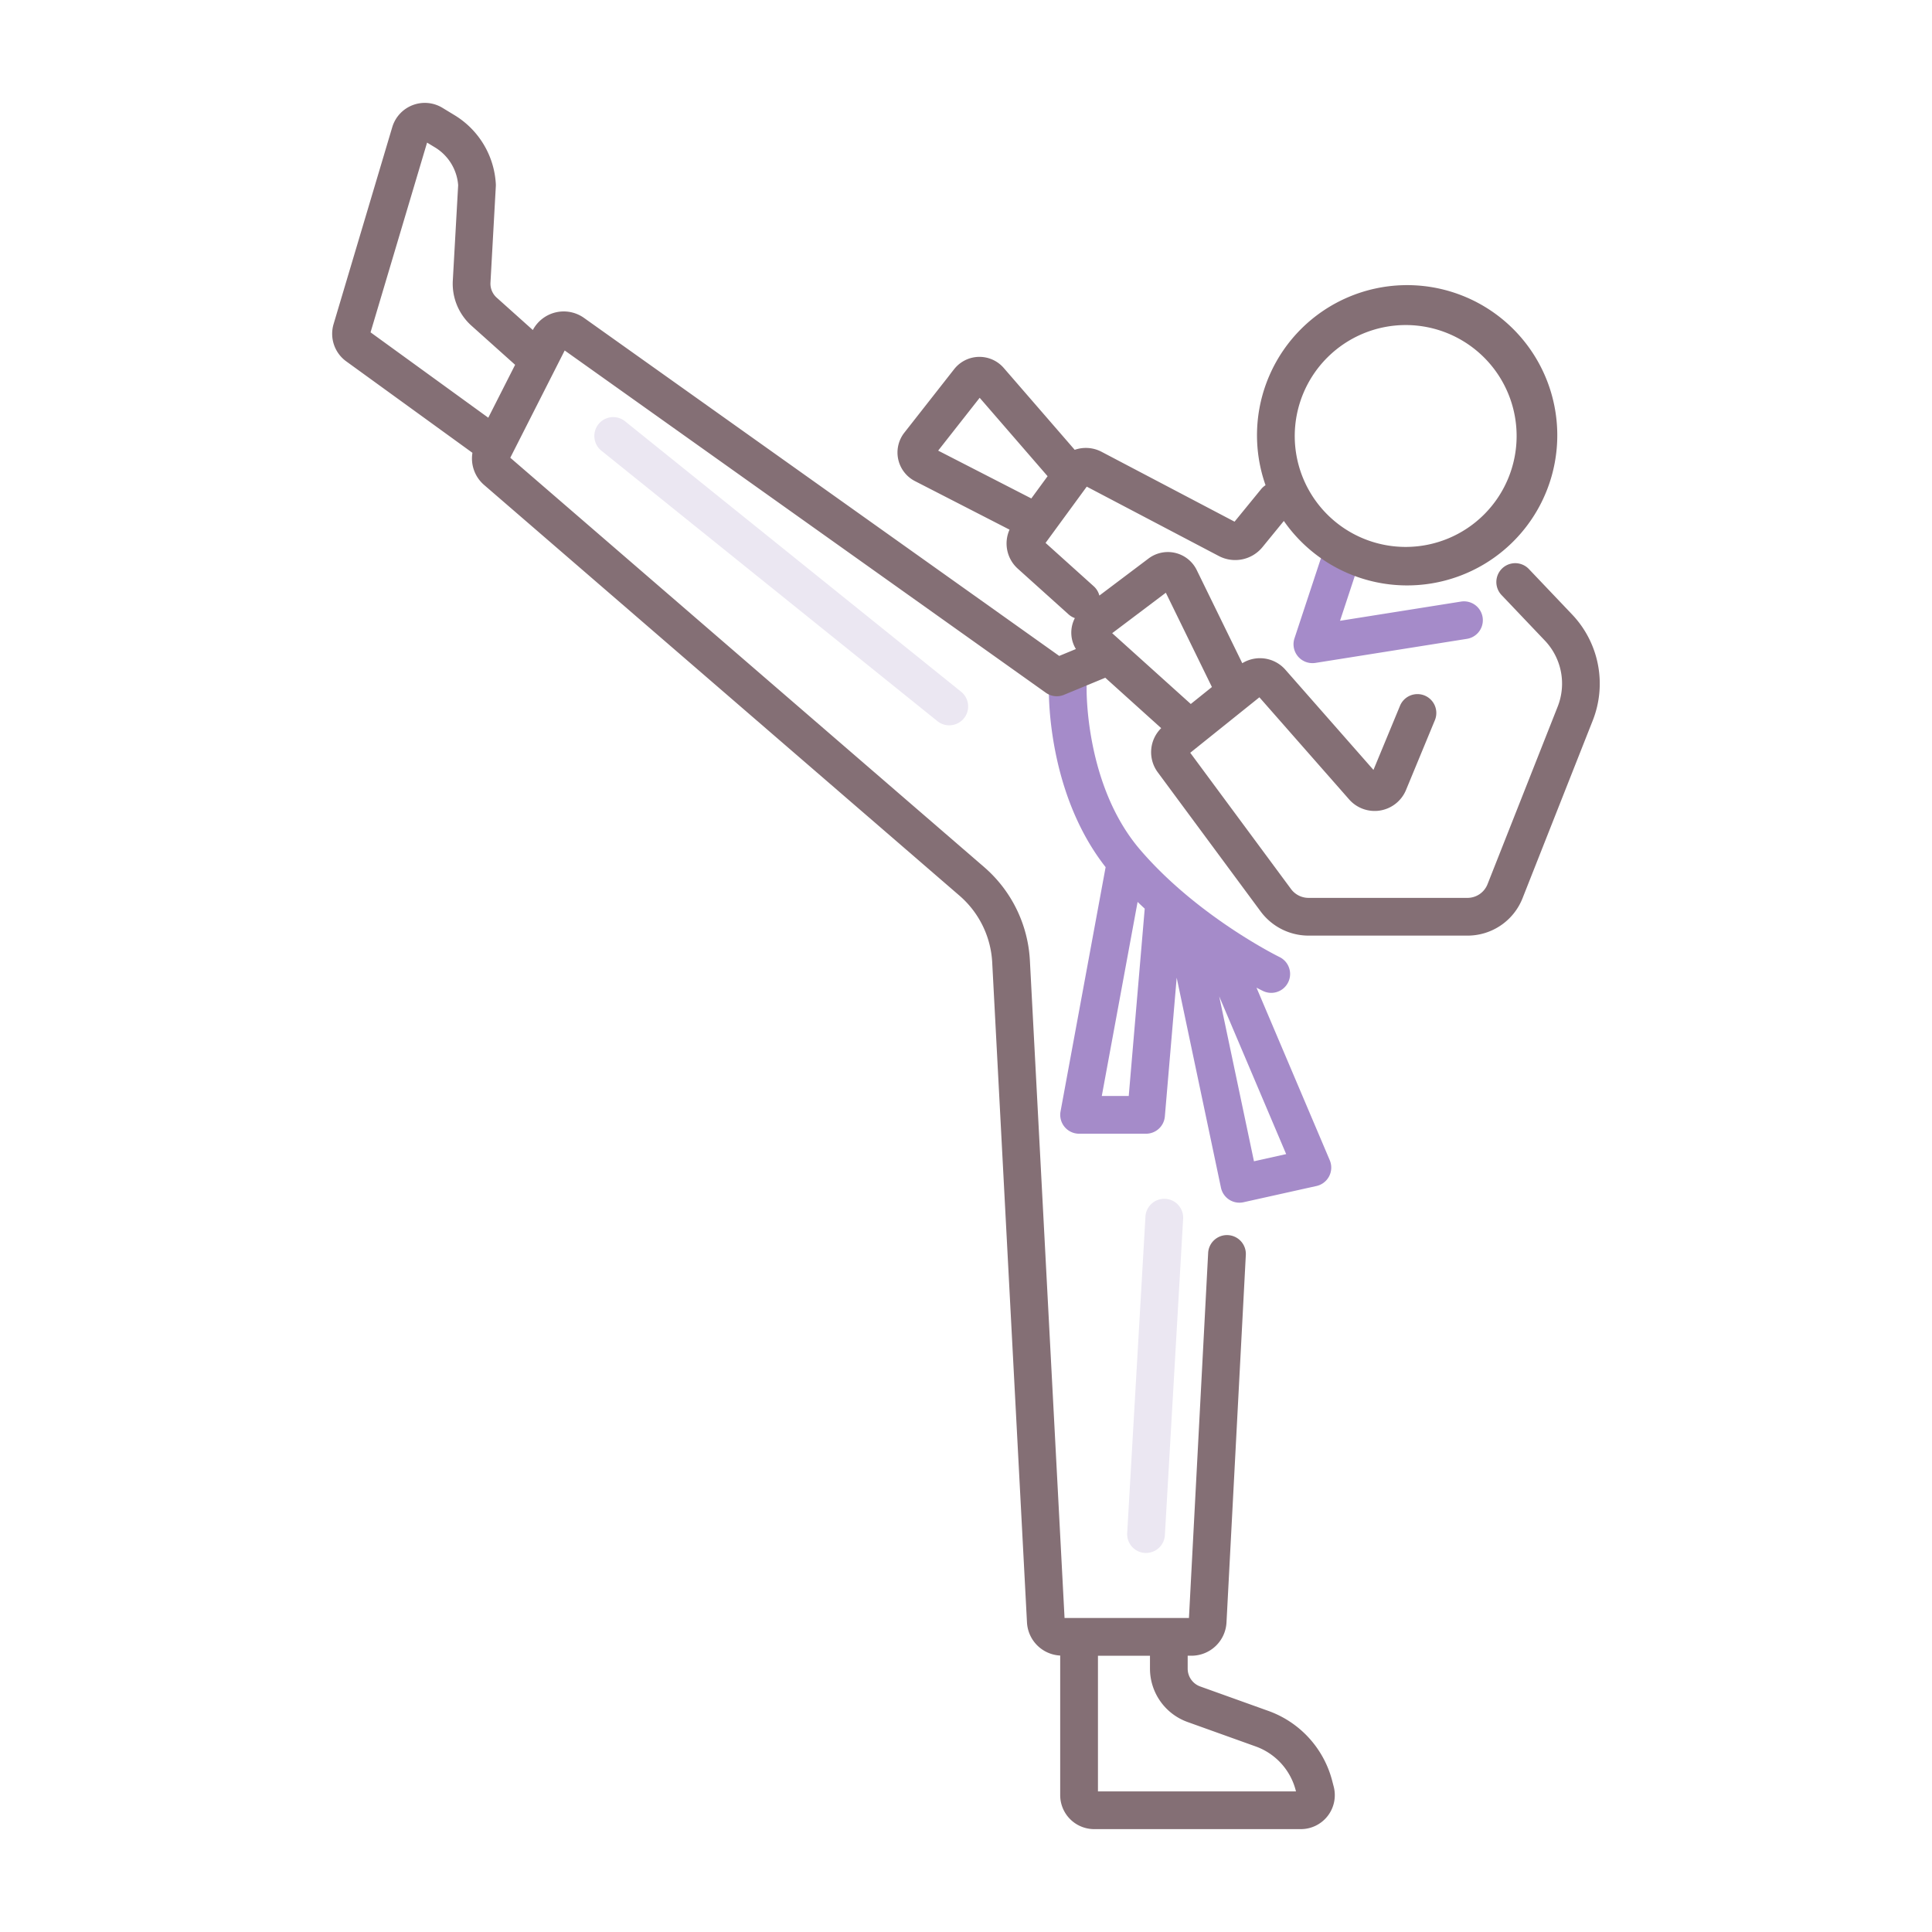 <svg xmlns="http://www.w3.org/2000/svg" viewBox="0 0 256 256"><title>icon</title><path d="M151.857,205.774c-.047,0-.1,0-.145,0a2.5,2.5,0,0,1-2.353-2.64l2.419-41.93a2.5,2.5,0,0,1,4.993.288l-2.419,41.93A2.5,2.5,0,0,1,151.857,205.774Z" fill="#ebe7f2"/><path d="M173.9,87.867a2.5,2.5,0,0,1-2.375-3.284l3.431-10.392a2.5,2.5,0,0,1,4.748,1.567l-2.144,6.5,16.032-2.546a2.5,2.5,0,0,1,.785,4.938l-20.085,3.19A2.484,2.484,0,0,1,173.9,87.867Z" fill="#a58bc9"/><path d="M176.2,153.736l-9.708-22.866c.486.255.791.405.861.439a2.5,2.5,0,0,0,2.183-4.5c-.108-.053-10.855-5.342-18.466-14.221-7.294-8.51-7.09-21.219-7.087-21.422a2.5,2.5,0,0,0-5-.135c-.016.581-.286,13.923,7.518,23.87l-5.973,32.368a2.5,2.5,0,0,0,2.459,2.954h8.87a2.5,2.5,0,0,0,2.492-2.287l1.568-18.387,5.867,27.828a2.5,2.5,0,0,0,2.989,1.925l9.667-2.15a2.5,2.5,0,0,0,1.758-3.418Zm-30.207-8.511,4.745-25.717q.471.455.944.891l-2.118,24.826Zm20.164,8.65-4.606-21.851,8.873,20.9Z" fill="#a58bc9"/><path d="M125.782,96.11a2.494,2.494,0,0,1-1.566-.552L79.687,59.72a2.5,2.5,0,0,1,3.135-3.9l44.529,35.838a2.5,2.5,0,0,1-1.569,4.448Z" fill="#ebe7f2"/><path d="M208.336,81.446l-5.75-6.045a2.5,2.5,0,0,0-3.623,3.447l5.75,6.044a8.279,8.279,0,0,1,1.695,8.72l-9.3,23.543a2.859,2.859,0,0,1-2.673,1.819h-21.05a2.889,2.889,0,0,1-2.313-1.166L157.714,99.746l9.162-7.35,11.891,13.531a4.5,4.5,0,0,0,7.538-1.251l3.825-9.247a2.5,2.5,0,0,0-4.621-1.911l-3.518,8.5L170.316,88.737a4.477,4.477,0,0,0-5.708-.858l-6.033-12.34a4.258,4.258,0,0,0-6.39-1.532l-6.513,4.908a2.484,2.484,0,0,0-.745-1.23l-6.385-5.746L144,64.482l17.513,9.2a4.669,4.669,0,0,0,5.764-1.177l2.839-3.476a19.895,19.895,0,1,0-2.425-4.737,2.5,2.5,0,0,0-.569.5l-3.537,4.332-17.641-9.269a4.488,4.488,0,0,0-3.54-.251L133,48.755a4.261,4.261,0,0,0-6.569.161l-6.6,8.413a4.26,4.26,0,0,0,1.405,6.419l12.533,6.434a4.482,4.482,0,0,0,1.095,5.172l6.721,6.048a2.478,2.478,0,0,0,.84.5A4.166,4.166,0,0,0,142.562,86l-2.21.914L77.392,42.13a4.637,4.637,0,0,0-6.789,1.6l-4.785-4.287a2.493,2.493,0,0,1-.828-2L65.7,24.667a2.523,2.523,0,0,0,0-.275,11.405,11.405,0,0,0-5.476-9.134l-1.6-.972a4.5,4.5,0,0,0-6.647,2.562L44.2,42.949a4.507,4.507,0,0,0,1.672,4.927L62.6,60a4.631,4.631,0,0,0,1.544,4.257L127.161,118.7a12.567,12.567,0,0,1,4.311,8.8l4.609,87.484a4.637,4.637,0,0,0,4.4,4.384v18.5a4.505,4.505,0,0,0,4.5,4.5h27.387a4.5,4.5,0,0,0,4.354-5.638l-.207-.794a13.41,13.41,0,0,0-8.451-9.232l-9.034-3.24a2.508,2.508,0,0,1-1.656-2.354v-1.719h.5a4.648,4.648,0,0,0,4.643-4.406l2.558-48.646a2.5,2.5,0,1,0-4.992-.263l-2.541,48.315H141.058l-4.594-87.153a17.582,17.582,0,0,0-6.034-12.322L67.615,60.653l7.21-14.213L138.58,91.794a2.5,2.5,0,0,0,2.405.273l5.419-2.242c.017-.007.031-.018.047-.025l7.413,6.684a4.47,4.47,0,0,0-.456,5.848l13.641,18.449a7.907,7.907,0,0,0,6.332,3.193h21.05a7.831,7.831,0,0,0,7.324-4.981l9.3-23.543A13.3,13.3,0,0,0,208.336,81.446ZM186.26,43.07a14.7,14.7,0,1,1-14.7,14.7A14.719,14.719,0,0,1,186.26,43.07Zm-56.448,9.639,9,10.39-2.157,2.947-12.343-6.337Zm27.535,175.462,9.034,3.24a8.412,8.412,0,0,1,5.3,5.79l.044.168h-26.24V219.392h6.893v1.719A7.518,7.518,0,0,0,157.347,228.171ZM64.7,55.35l-15.6-11.314,7.49-25.14,1.049.636a6.415,6.415,0,0,1,3.07,5.007L60,37.167a7.467,7.467,0,0,0,2.483,6l5.773,5.172Zm89.779,23.19,6.106,12.494-2.8,2.249L147.37,83.9Z" fill="#846f75"/></svg>